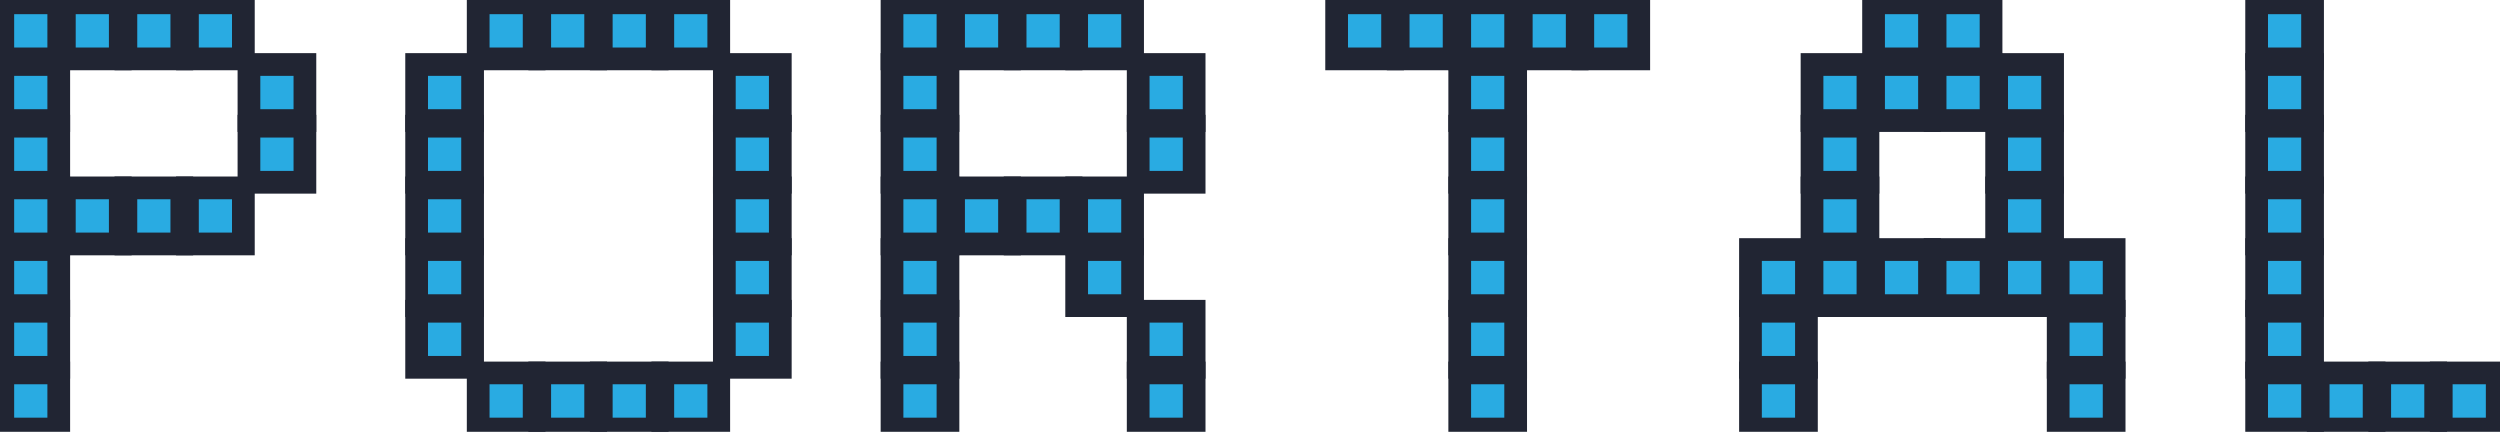 <svg width="110" height="19" viewBox="0 0 110 19" fill="none" xmlns="http://www.w3.org/2000/svg">
<g clip-path="url(#clip0_241_1601)">
<path d="M2.585 0.124H0.123V2.591H2.585V0.124Z" fill="#29ABE2" stroke="#212533" stroke-miterlimit="10"/>
<path d="M5.292 0.124H2.831V2.591H5.292V0.124Z" fill="#29ABE2" stroke="#212533" stroke-miterlimit="10"/>
<path d="M8 0.124H5.539V2.591H8V0.124Z" fill="#29ABE2" stroke="#212533" stroke-miterlimit="10"/>
<path d="M10.708 0.124H8.247V2.591H10.708V0.124Z" fill="#29ABE2" stroke="#212533" stroke-miterlimit="10"/>
<path d="M2.585 2.838H0.123V5.305H2.585V2.838Z" fill="#29ABE2" stroke="#212533" stroke-miterlimit="10"/>
<path d="M13.416 2.838H10.954V5.305H13.416V2.838Z" fill="#29ABE2" stroke="#212533" stroke-miterlimit="10"/>
<path d="M2.585 5.552H0.123V8.02H2.585V5.552Z" fill="#29ABE2" stroke="#212533" stroke-miterlimit="10"/>
<path d="M13.416 5.552H10.954V8.02H13.416V5.552Z" fill="#29ABE2" stroke="#212533" stroke-miterlimit="10"/>
<path d="M2.585 8.267H0.123V10.734H2.585V8.267Z" fill="#29ABE2" stroke="#212533" stroke-miterlimit="10"/>
<path d="M5.292 8.267H2.831V10.734H5.292V8.267Z" fill="#29ABE2" stroke="#212533" stroke-miterlimit="10"/>
<path d="M8 8.267H5.539V10.734H8V8.267Z" fill="#29ABE2" stroke="#212533" stroke-miterlimit="10"/>
<path d="M10.708 8.267H8.247V10.734H10.708V8.267Z" fill="#29ABE2" stroke="#212533" stroke-miterlimit="10"/>
<path d="M2.585 10.98H0.123V13.448H2.585V10.98Z" fill="#29ABE2" stroke="#212533" stroke-miterlimit="10"/>
<path d="M2.585 13.695H0.123V16.162H2.585V13.695Z" fill="#29ABE2" stroke="#212533" stroke-miterlimit="10"/>
<path d="M2.585 16.409H0.123V18.877H2.585V16.409Z" fill="#29ABE2" stroke="#212533" stroke-miterlimit="10"/>
<path d="M23.502 0.124H21.04V2.591H23.502V0.124Z" fill="#29ABE2" stroke="#212533" stroke-miterlimit="10"/>
<path d="M26.209 0.124H23.748V2.591H26.209V0.124Z" fill="#29ABE2" stroke="#212533" stroke-miterlimit="10"/>
<path d="M28.917 0.124H26.456V2.591H28.917V0.124Z" fill="#29ABE2" stroke="#212533" stroke-miterlimit="10"/>
<path d="M31.625 0.124H29.163V2.591H31.625V0.124Z" fill="#29ABE2" stroke="#212533" stroke-miterlimit="10"/>
<path d="M20.794 2.838H18.332V5.305H20.794V2.838Z" fill="#29ABE2" stroke="#212533" stroke-miterlimit="10"/>
<path d="M34.333 2.838H31.871V5.305H34.333V2.838Z" fill="#29ABE2" stroke="#212533" stroke-miterlimit="10"/>
<path d="M20.794 5.552H18.332V8.02H20.794V5.552Z" fill="#29ABE2" stroke="#212533" stroke-miterlimit="10"/>
<path d="M34.333 5.552H31.871V8.02H34.333V5.552Z" fill="#29ABE2" stroke="#212533" stroke-miterlimit="10"/>
<path d="M20.794 8.267H18.332V10.734H20.794V8.267Z" fill="#29ABE2" stroke="#212533" stroke-miterlimit="10"/>
<path d="M34.333 8.267H31.871V10.734H34.333V8.267Z" fill="#29ABE2" stroke="#212533" stroke-miterlimit="10"/>
<path d="M20.794 10.98H18.332V13.448H20.794V10.98Z" fill="#29ABE2" stroke="#212533" stroke-miterlimit="10"/>
<path d="M34.333 10.98H31.871V13.448H34.333V10.98Z" fill="#29ABE2" stroke="#212533" stroke-miterlimit="10"/>
<path d="M20.794 13.695H18.332V16.162H20.794V13.695Z" fill="#29ABE2" stroke="#212533" stroke-miterlimit="10"/>
<path d="M34.333 13.695H31.871V16.162H34.333V13.695Z" fill="#29ABE2" stroke="#212533" stroke-miterlimit="10"/>
<path d="M23.502 16.409H21.04V18.877H23.502V16.409Z" fill="#29ABE2" stroke="#212533" stroke-miterlimit="10"/>
<path d="M26.209 16.409H23.748V18.877H26.209V16.409Z" fill="#29ABE2" stroke="#212533" stroke-miterlimit="10"/>
<path d="M28.917 16.409H26.456V18.877H28.917V16.409Z" fill="#29ABE2" stroke="#212533" stroke-miterlimit="10"/>
<path d="M31.625 16.409H29.163V18.877H31.625V16.409Z" fill="#29ABE2" stroke="#212533" stroke-miterlimit="10"/>
<path d="M101.753 0.124H99.292V2.591H101.753V0.124Z" fill="#29ABE2" stroke="#212533" stroke-miterlimit="10"/>
<path d="M101.753 2.838H99.292V5.305H101.753V2.838Z" fill="#29ABE2" stroke="#212533" stroke-miterlimit="10"/>
<path d="M101.753 5.552H99.292V8.02H101.753V5.552Z" fill="#29ABE2" stroke="#212533" stroke-miterlimit="10"/>
<path d="M101.753 8.267H99.292V10.734H101.753V8.267Z" fill="#29ABE2" stroke="#212533" stroke-miterlimit="10"/>
<path d="M101.753 10.98H99.292V13.448H101.753V10.98Z" fill="#29ABE2" stroke="#212533" stroke-miterlimit="10"/>
<path d="M101.753 13.695H99.292V16.162H101.753V13.695Z" fill="#29ABE2" stroke="#212533" stroke-miterlimit="10"/>
<path d="M101.753 16.409H99.292V18.877H101.753V16.409Z" fill="#29ABE2" stroke="#212533" stroke-miterlimit="10"/>
<path d="M104.461 16.409H102V18.877H104.461V16.409Z" fill="#29ABE2" stroke="#212533" stroke-miterlimit="10"/>
<path d="M107.169 16.409H104.708V18.877H107.169V16.409Z" fill="#29ABE2" stroke="#212533" stroke-miterlimit="10"/>
<path d="M109.877 16.409H107.415V18.877H109.877V16.409Z" fill="#29ABE2" stroke="#212533" stroke-miterlimit="10"/>
<path d="M84.898 0.124H82.437V2.591H84.898V0.124Z" fill="#29ABE2" stroke="#212533" stroke-miterlimit="10"/>
<path d="M87.606 0.124H85.144V2.591H87.606V0.124Z" fill="#29ABE2" stroke="#212533" stroke-miterlimit="10"/>
<path d="M82.19 2.838H79.729V5.305H82.19V2.838Z" fill="#29ABE2" stroke="#212533" stroke-miterlimit="10"/>
<path d="M84.898 2.838H82.437V5.305H84.898V2.838Z" fill="#29ABE2" stroke="#212533" stroke-miterlimit="10"/>
<path d="M87.606 2.838H85.144V5.305H87.606V2.838Z" fill="#29ABE2" stroke="#212533" stroke-miterlimit="10"/>
<path d="M90.314 2.838H87.852V5.305H90.314V2.838Z" fill="#29ABE2" stroke="#212533" stroke-miterlimit="10"/>
<path d="M82.19 5.552H79.729V8.02H82.19V5.552Z" fill="#29ABE2" stroke="#212533" stroke-miterlimit="10"/>
<path d="M90.314 5.552H87.852V8.02H90.314V5.552Z" fill="#29ABE2" stroke="#212533" stroke-miterlimit="10"/>
<path d="M82.19 8.267H79.729V10.734H82.19V8.267Z" fill="#29ABE2" stroke="#212533" stroke-miterlimit="10"/>
<path d="M90.314 8.267H87.852V10.734H90.314V8.267Z" fill="#29ABE2" stroke="#212533" stroke-miterlimit="10"/>
<path d="M82.19 10.98H79.729V13.448H82.19V10.98Z" fill="#29ABE2" stroke="#212533" stroke-miterlimit="10"/>
<path d="M84.898 10.98H82.437V13.448H84.898V10.98Z" fill="#29ABE2" stroke="#212533" stroke-miterlimit="10"/>
<path d="M87.606 10.98H85.144V13.448H87.606V10.98Z" fill="#29ABE2" stroke="#212533" stroke-miterlimit="10"/>
<path d="M90.314 10.98H87.852V13.448H90.314V10.98Z" fill="#29ABE2" stroke="#212533" stroke-miterlimit="10"/>
<path d="M93.022 10.98H90.56V13.448H93.022V10.98Z" fill="#29ABE2" stroke="#212533" stroke-miterlimit="10"/>
<path d="M79.483 10.98H77.021V13.448H79.483V10.98Z" fill="#29ABE2" stroke="#212533" stroke-miterlimit="10"/>
<path d="M79.483 13.695H77.021V16.162H79.483V13.695Z" fill="#29ABE2" stroke="#212533" stroke-miterlimit="10"/>
<path d="M93.022 13.695H90.56V16.162H93.022V13.695Z" fill="#29ABE2" stroke="#212533" stroke-miterlimit="10"/>
<path d="M79.483 16.409H77.021V18.877H79.483V16.409Z" fill="#29ABE2" stroke="#212533" stroke-miterlimit="10"/>
<path d="M93.022 16.409H90.56V18.877H93.022V16.409Z" fill="#29ABE2" stroke="#212533" stroke-miterlimit="10"/>
<path d="M61.274 0.124H58.812V2.591H61.274V0.124Z" fill="#29ABE2" stroke="#212533" stroke-miterlimit="10"/>
<path d="M63.981 0.124H61.52V2.591H63.981V0.124Z" fill="#29ABE2" stroke="#212533" stroke-miterlimit="10"/>
<path d="M66.689 0.124H64.228V2.591H66.689V0.124Z" fill="#29ABE2" stroke="#212533" stroke-miterlimit="10"/>
<path d="M69.397 0.124H66.936V2.591H69.397V0.124Z" fill="#29ABE2" stroke="#212533" stroke-miterlimit="10"/>
<path d="M72.105 0.124H69.643V2.591H72.105V0.124Z" fill="#29ABE2" stroke="#212533" stroke-miterlimit="10"/>
<path d="M66.689 2.838H64.228V5.305H66.689V2.838Z" fill="#29ABE2" stroke="#212533" stroke-miterlimit="10"/>
<path d="M66.689 5.552H64.228V8.02H66.689V5.552Z" fill="#29ABE2" stroke="#212533" stroke-miterlimit="10"/>
<path d="M66.689 8.267H64.228V10.734H66.689V8.267Z" fill="#29ABE2" stroke="#212533" stroke-miterlimit="10"/>
<path d="M66.689 10.98H64.228V13.448H66.689V10.98Z" fill="#29ABE2" stroke="#212533" stroke-miterlimit="10"/>
<path d="M66.689 13.695H64.228V16.162H66.689V13.695Z" fill="#29ABE2" stroke="#212533" stroke-miterlimit="10"/>
<path d="M66.689 16.409H64.228V18.877H66.689V16.409Z" fill="#29ABE2" stroke="#212533" stroke-miterlimit="10"/>
<path d="M41.711 0.124H39.249V2.591H41.711V0.124Z" fill="#29ABE2" stroke="#212533" stroke-miterlimit="10"/>
<path d="M44.419 0.124H41.957V2.591H44.419V0.124Z" fill="#29ABE2" stroke="#212533" stroke-miterlimit="10"/>
<path d="M47.127 0.124H44.665V2.591H47.127V0.124Z" fill="#29ABE2" stroke="#212533" stroke-miterlimit="10"/>
<path d="M49.834 0.124H47.373V2.591H49.834V0.124Z" fill="#29ABE2" stroke="#212533" stroke-miterlimit="10"/>
<path d="M41.711 2.838H39.249V5.305H41.711V2.838Z" fill="#29ABE2" stroke="#212533" stroke-miterlimit="10"/>
<path d="M52.542 2.838H50.08V5.305H52.542V2.838Z" fill="#29ABE2" stroke="#212533" stroke-miterlimit="10"/>
<path d="M41.711 5.552H39.249V8.02H41.711V5.552Z" fill="#29ABE2" stroke="#212533" stroke-miterlimit="10"/>
<path d="M52.542 5.552H50.08V8.02H52.542V5.552Z" fill="#29ABE2" stroke="#212533" stroke-miterlimit="10"/>
<path d="M41.711 8.267H39.249V10.734H41.711V8.267Z" fill="#29ABE2" stroke="#212533" stroke-miterlimit="10"/>
<path d="M44.419 8.267H41.957V10.734H44.419V8.267Z" fill="#29ABE2" stroke="#212533" stroke-miterlimit="10"/>
<path d="M47.127 8.267H44.665V10.734H47.127V8.267Z" fill="#29ABE2" stroke="#212533" stroke-miterlimit="10"/>
<path d="M49.834 8.267H47.373V10.734H49.834V8.267Z" fill="#29ABE2" stroke="#212533" stroke-miterlimit="10"/>
<path d="M41.711 10.98H39.249V13.448H41.711V10.98Z" fill="#29ABE2" stroke="#212533" stroke-miterlimit="10"/>
<path d="M49.834 10.98H47.373V13.448H49.834V10.98Z" fill="#29ABE2" stroke="#212533" stroke-miterlimit="10"/>
<path d="M41.711 13.695H39.249V16.162H41.711V13.695Z" fill="#29ABE2" stroke="#212533" stroke-miterlimit="10"/>
<path d="M52.542 13.695H50.08V16.162H52.542V13.695Z" fill="#29ABE2" stroke="#212533" stroke-miterlimit="10"/>
<path d="M41.711 16.409H39.249V18.877H41.711V16.409Z" fill="#29ABE2" stroke="#212533" stroke-miterlimit="10"/>
<path d="M52.542 16.409H50.08V18.877H52.542V16.409Z" fill="#29ABE2" stroke="#212533" stroke-miterlimit="10"/>
</g>
<defs>
<clipPath id="clip0_241_1601">
<rect width="110" height="19" fill="white"/>
</clipPath>
</defs>
</svg>
